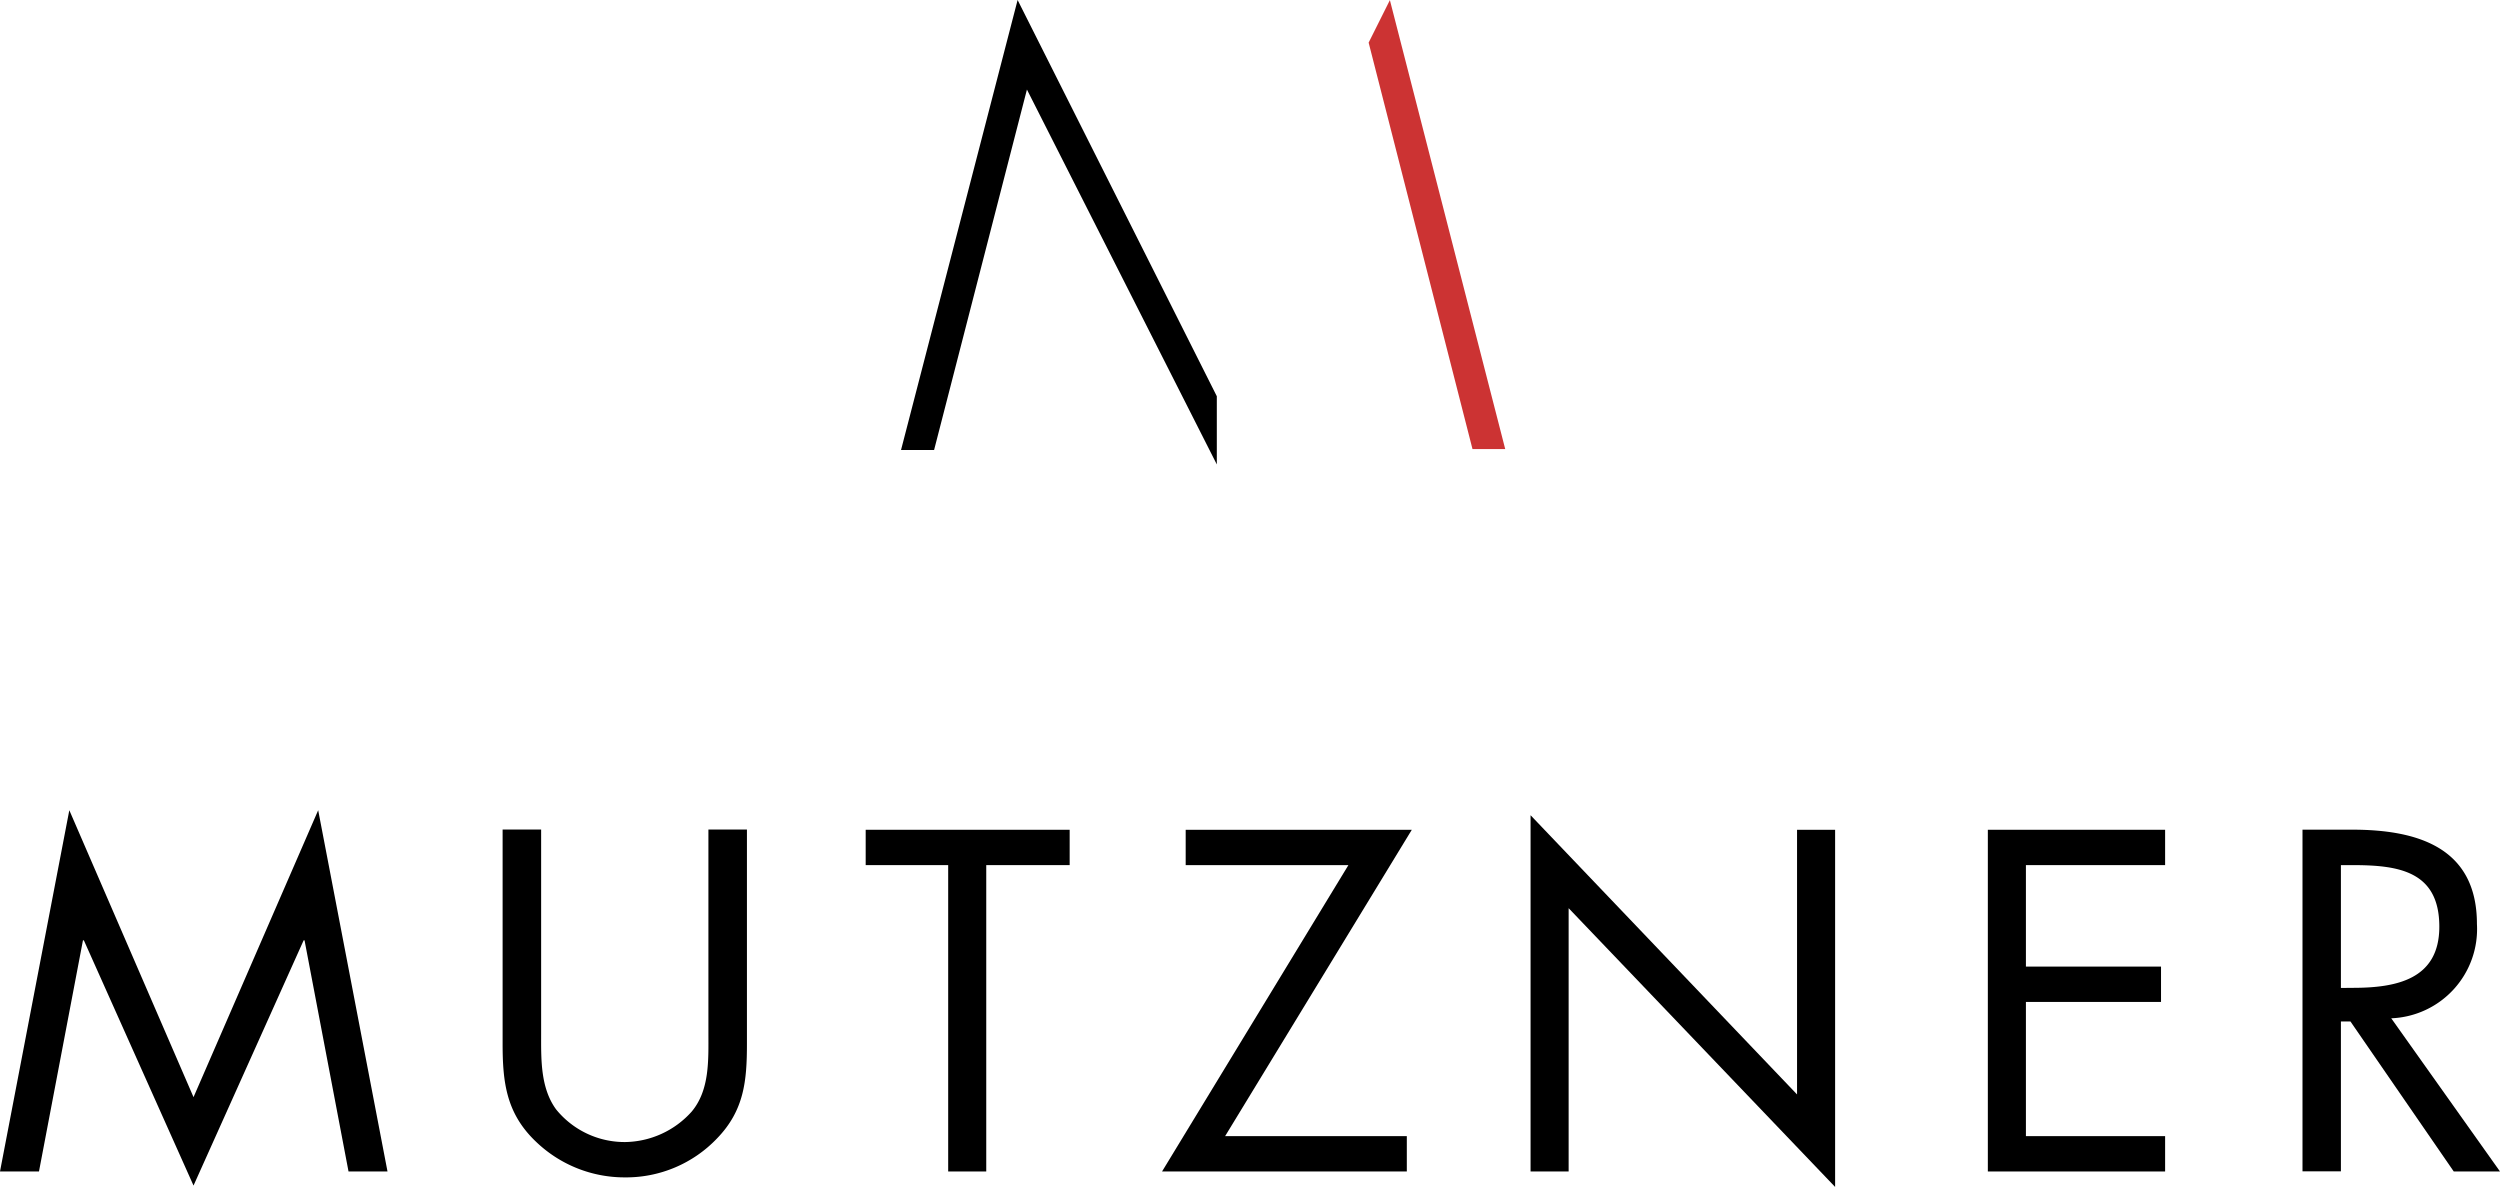 <svg id="Ebene_1" data-name="Ebene 1" xmlns="http://www.w3.org/2000/svg" viewBox="0 0 220 104.45"><defs><style>.cls-1{fill:#c33;}</style></defs><title>logo_mutzner</title><polygon points="89.55 0 79.29 39.6 82.2 39.6 90.37 7.88 107.08 40.87 107.08 34.87 89.55 0"/><polygon class="cls-1" points="120.44 3.75 129.58 39.52 132.46 39.52 122.31 0.01 120.44 3.75"/><polygon points="76.18 76.13 83.44 76.13 83.44 103.09 86.79 103.09 86.79 76.13 94.13 76.13 94.13 73.02 76.18 73.02 76.18 76.13"/><path d="M62.34,90.93c0,2.35.12,5-1.48,6.9A8,8,0,0,1,55,100.5a7.76,7.76,0,0,1-6.06-2.87c-1.4-1.91-1.32-4.47-1.32-6.7V73H44.23V91.84c0,3.43.32,6.18,3,8.69A11.25,11.25,0,0,0,55,103.61a11.06,11.06,0,0,0,8.1-3.43c2.39-2.47,2.63-5.07,2.63-8.34V73H62.34Z"/><polygon points="17.03 96.55 6.1 71.3 0 103.09 3.43 103.09 7.3 82.75 7.38 82.75 17.03 104.33 26.72 82.75 26.8 82.75 30.67 103.09 34.1 103.09 28 71.3 17.03 96.55"/><polygon points="174.93 103.09 190.53 103.09 190.53 99.98 178.28 99.98 178.28 88.17 190.17 88.17 190.17 85.06 178.28 85.06 178.28 76.13 190.53 76.13 190.53 73.02 174.93 73.02 174.93 103.09"/><path d="M210.43,89.61a7.86,7.86,0,0,0,7.54-8.3c0-6.78-5.3-8.3-11-8.3h-4.35v30.07H206V89.89h.84l9.09,13.2H220ZM206,86.94V76.13h1c4,0,7.66.48,7.66,5.42,0,4.67-3.83,5.38-7.62,5.38Z"/><polygon points="104.34 73.02 104.34 76.13 118.66 76.13 102.26 103.09 123.8 103.09 123.8 99.98 107.81 99.98 124.24 73.02 104.34 73.02"/><polygon points="158.14 96.31 134.69 71.74 134.69 103.09 138.04 103.09 138.04 79.92 161.49 104.45 161.49 73.02 158.14 73.02 158.14 96.31"/></svg>